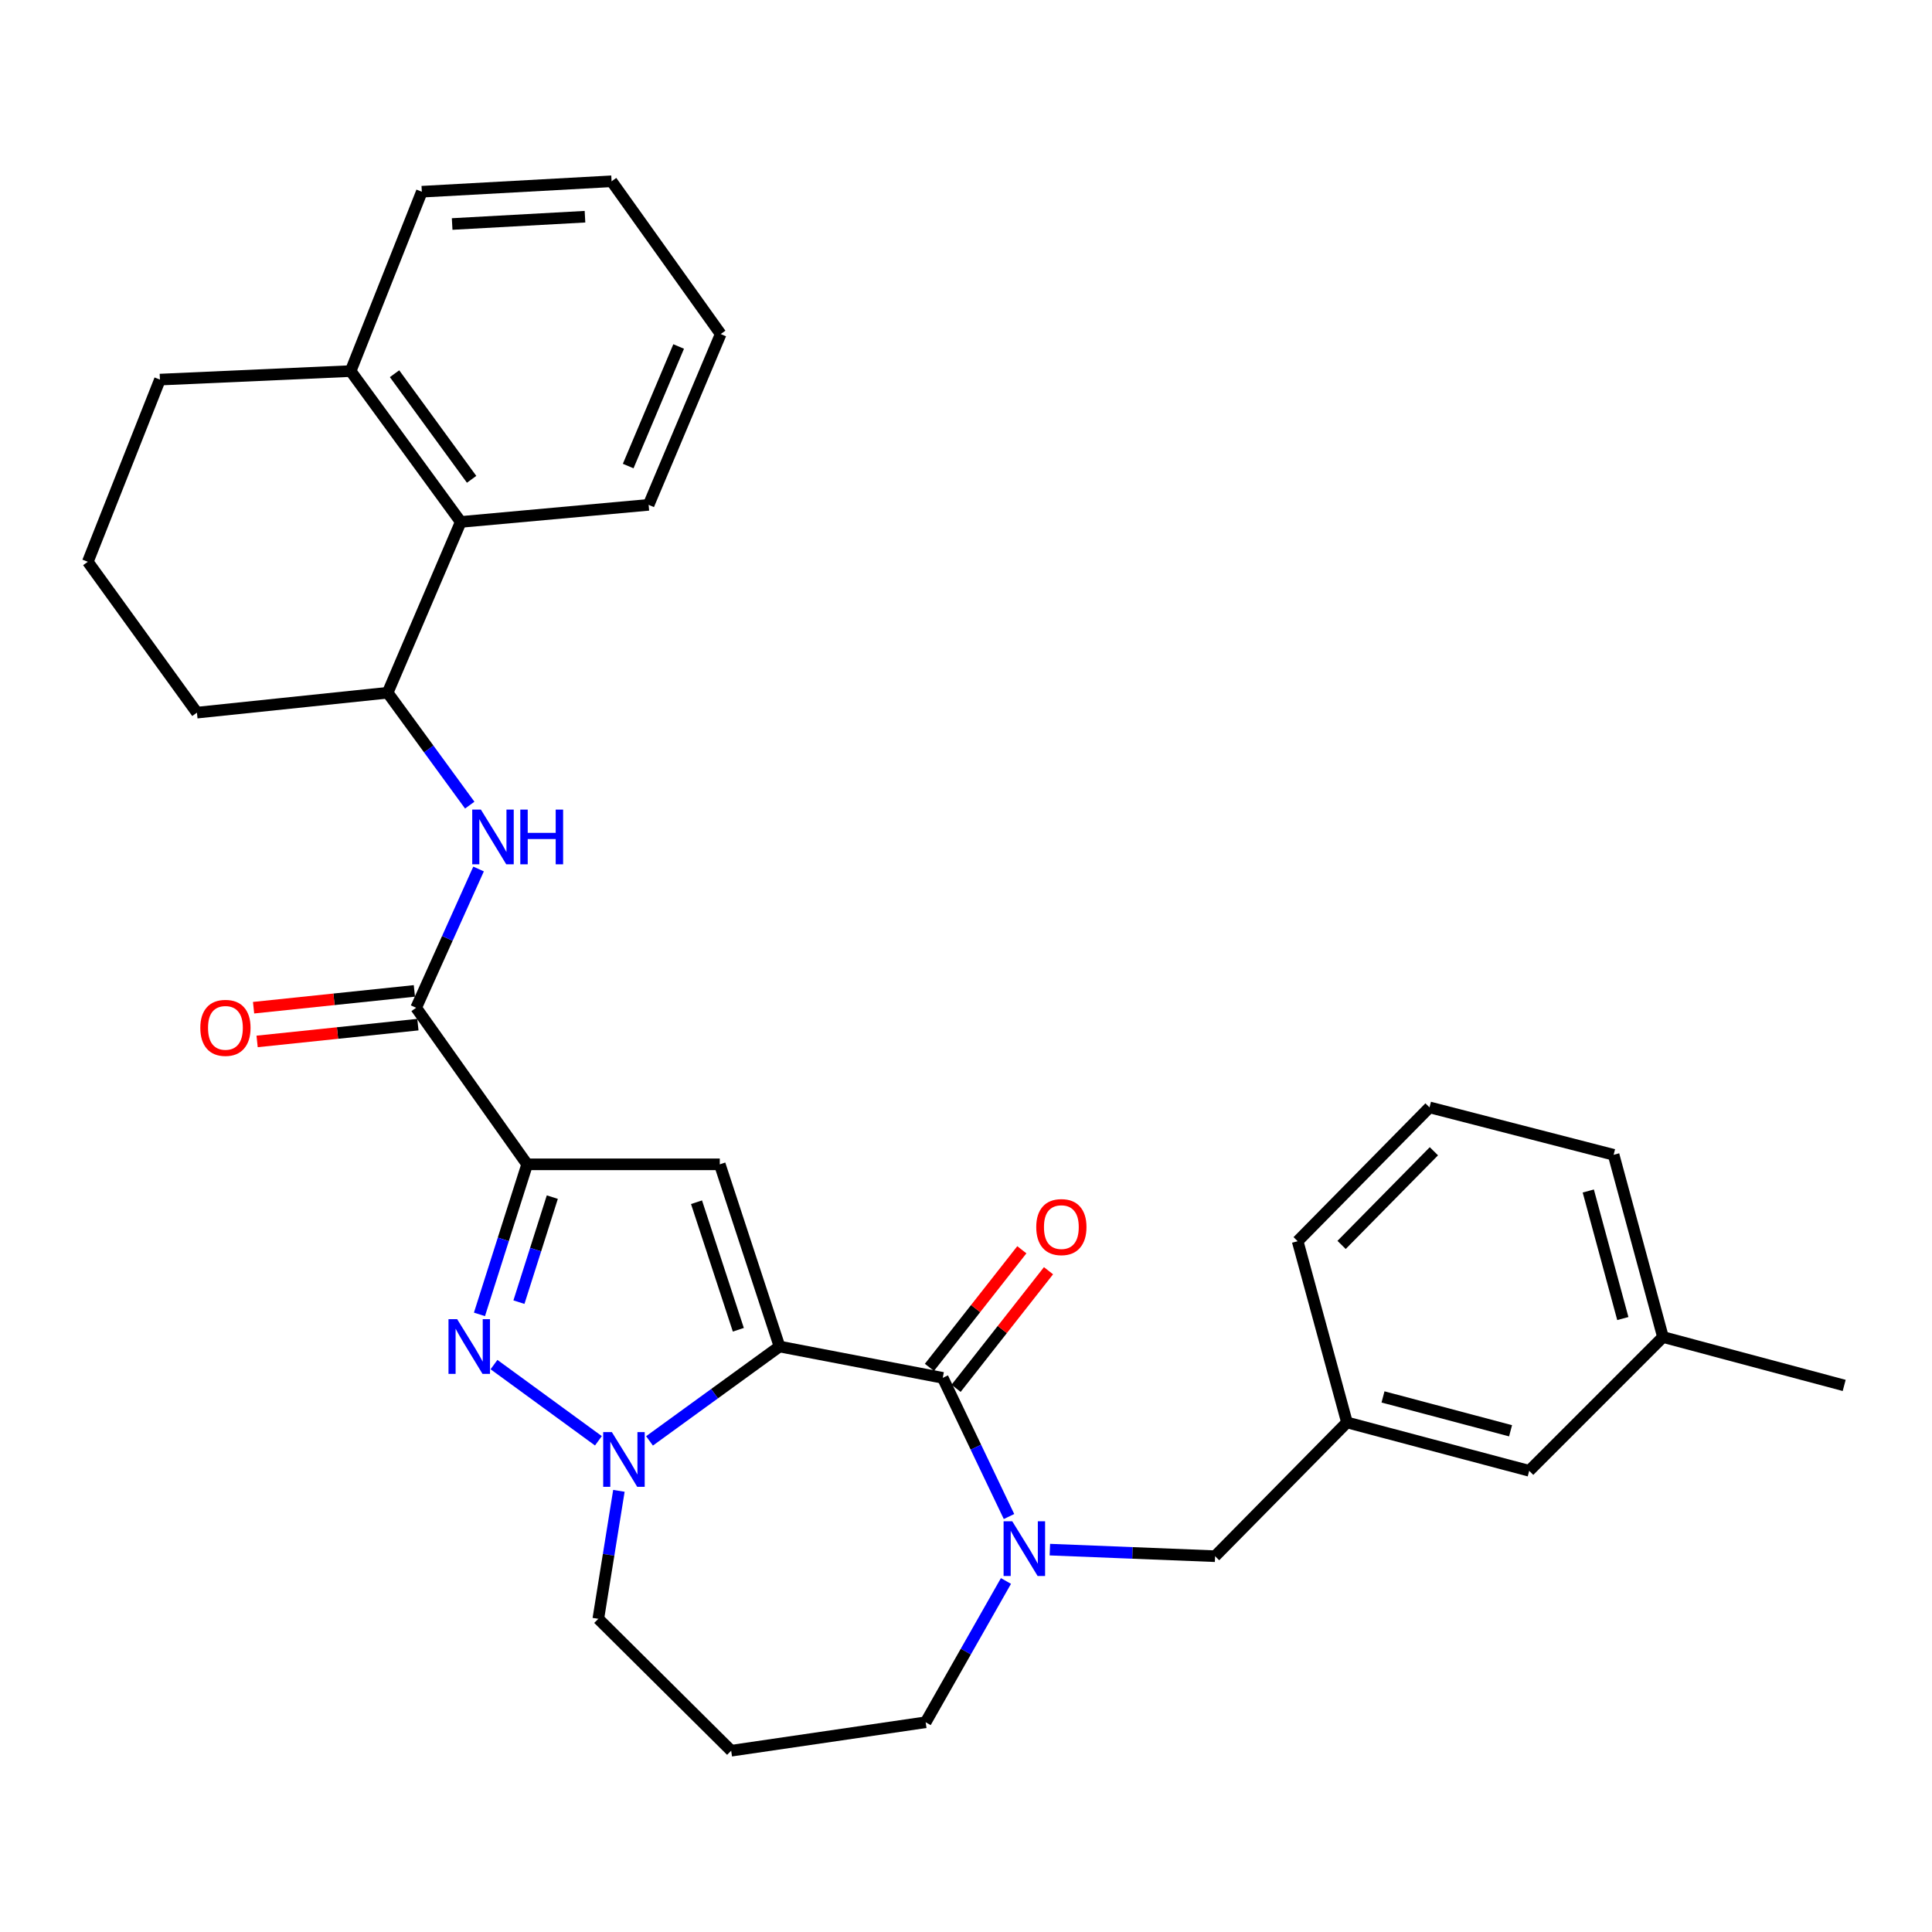 <?xml version='1.0' encoding='iso-8859-1'?>
<svg version='1.1' baseProfile='full'
              xmlns='http://www.w3.org/2000/svg'
                      xmlns:rdkit='http://www.rdkit.org/xml'
                      xmlns:xlink='http://www.w3.org/1999/xlink'
                  xml:space='preserve'
width='1000px' height='1000px' viewBox='0 0 1000 1000'>
<!-- END OF HEADER -->
<rect style='opacity:1.0;fill:#FFFFFF;stroke:none' width='1000' height='1000' x='0' y='0'> </rect>
<path class='bond-1' d='M 403.476,696.957 L 372.556,602.657' style='fill:none;fill-rule:evenodd;stroke:#000000;stroke-width:6px;stroke-linecap:butt;stroke-linejoin:miter;stroke-opacity:1' />
<path class='bond-1' d='M 382.16,688.281 L 360.517,622.27' style='fill:none;fill-rule:evenodd;stroke:#000000;stroke-width:6px;stroke-linecap:butt;stroke-linejoin:miter;stroke-opacity:1' />
<path class='bond-2' d='M 403.476,696.957 L 369.829,721.38' style='fill:none;fill-rule:evenodd;stroke:#000000;stroke-width:6px;stroke-linecap:butt;stroke-linejoin:miter;stroke-opacity:1' />
<path class='bond-2' d='M 369.829,721.38 L 336.181,745.803' style='fill:none;fill-rule:evenodd;stroke:#0000FF;stroke-width:6px;stroke-linecap:butt;stroke-linejoin:miter;stroke-opacity:1' />
<path class='bond-4' d='M 403.476,696.957 L 487.967,713.173' style='fill:none;fill-rule:evenodd;stroke:#000000;stroke-width:6px;stroke-linecap:butt;stroke-linejoin:miter;stroke-opacity:1' />
<path class='bond-0' d='M 272.854,602.657 L 372.556,602.657' style='fill:none;fill-rule:evenodd;stroke:#000000;stroke-width:6px;stroke-linecap:butt;stroke-linejoin:miter;stroke-opacity:1' />
<path class='bond-6' d='M 272.854,602.657 L 215.392,521.618' style='fill:none;fill-rule:evenodd;stroke:#000000;stroke-width:6px;stroke-linecap:butt;stroke-linejoin:miter;stroke-opacity:1' />
<path class='bond-31' d='M 272.854,602.657 L 260.511,641.49' style='fill:none;fill-rule:evenodd;stroke:#000000;stroke-width:6px;stroke-linecap:butt;stroke-linejoin:miter;stroke-opacity:1' />
<path class='bond-31' d='M 260.511,641.49 L 248.167,680.324' style='fill:none;fill-rule:evenodd;stroke:#0000FF;stroke-width:6px;stroke-linecap:butt;stroke-linejoin:miter;stroke-opacity:1' />
<path class='bond-31' d='M 285.878,619.624 L 277.237,646.807' style='fill:none;fill-rule:evenodd;stroke:#000000;stroke-width:6px;stroke-linecap:butt;stroke-linejoin:miter;stroke-opacity:1' />
<path class='bond-31' d='M 277.237,646.807 L 268.597,673.99' style='fill:none;fill-rule:evenodd;stroke:#0000FF;stroke-width:6px;stroke-linecap:butt;stroke-linejoin:miter;stroke-opacity:1' />
<path class='bond-3' d='M 309.735,745.756 L 255.689,706.307' style='fill:none;fill-rule:evenodd;stroke:#0000FF;stroke-width:6px;stroke-linecap:butt;stroke-linejoin:miter;stroke-opacity:1' />
<path class='bond-15' d='M 320.34,771.653 L 315.011,804.774' style='fill:none;fill-rule:evenodd;stroke:#0000FF;stroke-width:6px;stroke-linecap:butt;stroke-linejoin:miter;stroke-opacity:1' />
<path class='bond-15' d='M 315.011,804.774 L 309.683,837.896' style='fill:none;fill-rule:evenodd;stroke:#000000;stroke-width:6px;stroke-linecap:butt;stroke-linejoin:miter;stroke-opacity:1' />
<path class='bond-5' d='M 487.967,713.173 L 505.115,749.064' style='fill:none;fill-rule:evenodd;stroke:#000000;stroke-width:6px;stroke-linecap:butt;stroke-linejoin:miter;stroke-opacity:1' />
<path class='bond-5' d='M 505.115,749.064 L 522.263,784.955' style='fill:none;fill-rule:evenodd;stroke:#0000FF;stroke-width:6px;stroke-linecap:butt;stroke-linejoin:miter;stroke-opacity:1' />
<path class='bond-11' d='M 494.867,718.596 L 518.787,688.161' style='fill:none;fill-rule:evenodd;stroke:#000000;stroke-width:6px;stroke-linecap:butt;stroke-linejoin:miter;stroke-opacity:1' />
<path class='bond-11' d='M 518.787,688.161 L 542.706,657.725' style='fill:none;fill-rule:evenodd;stroke:#FF0000;stroke-width:6px;stroke-linecap:butt;stroke-linejoin:miter;stroke-opacity:1' />
<path class='bond-11' d='M 481.068,707.75 L 504.987,677.315' style='fill:none;fill-rule:evenodd;stroke:#000000;stroke-width:6px;stroke-linecap:butt;stroke-linejoin:miter;stroke-opacity:1' />
<path class='bond-11' d='M 504.987,677.315 L 528.907,646.88' style='fill:none;fill-rule:evenodd;stroke:#FF0000;stroke-width:6px;stroke-linecap:butt;stroke-linejoin:miter;stroke-opacity:1' />
<path class='bond-10' d='M 543.408,802.089 L 586.167,803.787' style='fill:none;fill-rule:evenodd;stroke:#0000FF;stroke-width:6px;stroke-linecap:butt;stroke-linejoin:miter;stroke-opacity:1' />
<path class='bond-10' d='M 586.167,803.787 L 628.926,805.484' style='fill:none;fill-rule:evenodd;stroke:#000000;stroke-width:6px;stroke-linecap:butt;stroke-linejoin:miter;stroke-opacity:1' />
<path class='bond-16' d='M 520.683,818.309 L 499.903,854.873' style='fill:none;fill-rule:evenodd;stroke:#0000FF;stroke-width:6px;stroke-linecap:butt;stroke-linejoin:miter;stroke-opacity:1' />
<path class='bond-16' d='M 499.903,854.873 L 479.123,891.438' style='fill:none;fill-rule:evenodd;stroke:#000000;stroke-width:6px;stroke-linecap:butt;stroke-linejoin:miter;stroke-opacity:1' />
<path class='bond-7' d='M 215.392,521.618 L 231.549,485.704' style='fill:none;fill-rule:evenodd;stroke:#000000;stroke-width:6px;stroke-linecap:butt;stroke-linejoin:miter;stroke-opacity:1' />
<path class='bond-7' d='M 231.549,485.704 L 247.705,449.79' style='fill:none;fill-rule:evenodd;stroke:#0000FF;stroke-width:6px;stroke-linecap:butt;stroke-linejoin:miter;stroke-opacity:1' />
<path class='bond-12' d='M 214.48,512.889 L 172.867,517.239' style='fill:none;fill-rule:evenodd;stroke:#000000;stroke-width:6px;stroke-linecap:butt;stroke-linejoin:miter;stroke-opacity:1' />
<path class='bond-12' d='M 172.867,517.239 L 131.253,521.588' style='fill:none;fill-rule:evenodd;stroke:#FF0000;stroke-width:6px;stroke-linecap:butt;stroke-linejoin:miter;stroke-opacity:1' />
<path class='bond-12' d='M 216.305,530.346 L 174.691,534.695' style='fill:none;fill-rule:evenodd;stroke:#000000;stroke-width:6px;stroke-linecap:butt;stroke-linejoin:miter;stroke-opacity:1' />
<path class='bond-12' d='M 174.691,534.695 L 133.078,539.044' style='fill:none;fill-rule:evenodd;stroke:#FF0000;stroke-width:6px;stroke-linecap:butt;stroke-linejoin:miter;stroke-opacity:1' />
<path class='bond-8' d='M 243.138,416.736 L 221.893,387.645' style='fill:none;fill-rule:evenodd;stroke:#0000FF;stroke-width:6px;stroke-linecap:butt;stroke-linejoin:miter;stroke-opacity:1' />
<path class='bond-8' d='M 221.893,387.645 L 200.649,358.554' style='fill:none;fill-rule:evenodd;stroke:#000000;stroke-width:6px;stroke-linecap:butt;stroke-linejoin:miter;stroke-opacity:1' />
<path class='bond-9' d='M 200.649,358.554 L 238.482,270.153' style='fill:none;fill-rule:evenodd;stroke:#000000;stroke-width:6px;stroke-linecap:butt;stroke-linejoin:miter;stroke-opacity:1' />
<path class='bond-20' d='M 200.649,358.554 L 101.931,368.861' style='fill:none;fill-rule:evenodd;stroke:#000000;stroke-width:6px;stroke-linecap:butt;stroke-linejoin:miter;stroke-opacity:1' />
<path class='bond-13' d='M 238.482,270.153 L 181.489,192.068' style='fill:none;fill-rule:evenodd;stroke:#000000;stroke-width:6px;stroke-linecap:butt;stroke-linejoin:miter;stroke-opacity:1' />
<path class='bond-13' d='M 244.11,248.093 L 204.215,193.433' style='fill:none;fill-rule:evenodd;stroke:#000000;stroke-width:6px;stroke-linecap:butt;stroke-linejoin:miter;stroke-opacity:1' />
<path class='bond-22' d='M 238.482,270.153 L 335.727,261.309' style='fill:none;fill-rule:evenodd;stroke:#000000;stroke-width:6px;stroke-linecap:butt;stroke-linejoin:miter;stroke-opacity:1' />
<path class='bond-14' d='M 628.926,805.484 L 697.191,736.253' style='fill:none;fill-rule:evenodd;stroke:#000000;stroke-width:6px;stroke-linecap:butt;stroke-linejoin:miter;stroke-opacity:1' />
<path class='bond-26' d='M 181.489,192.068 L 218.337,99.231' style='fill:none;fill-rule:evenodd;stroke:#000000;stroke-width:6px;stroke-linecap:butt;stroke-linejoin:miter;stroke-opacity:1' />
<path class='bond-34' d='M 181.489,192.068 L 82.781,196.476' style='fill:none;fill-rule:evenodd;stroke:#000000;stroke-width:6px;stroke-linecap:butt;stroke-linejoin:miter;stroke-opacity:1' />
<path class='bond-18' d='M 697.191,736.253 L 791.511,761.284' style='fill:none;fill-rule:evenodd;stroke:#000000;stroke-width:6px;stroke-linecap:butt;stroke-linejoin:miter;stroke-opacity:1' />
<path class='bond-18' d='M 715.841,723.043 L 781.865,740.565' style='fill:none;fill-rule:evenodd;stroke:#000000;stroke-width:6px;stroke-linecap:butt;stroke-linejoin:miter;stroke-opacity:1' />
<path class='bond-25' d='M 697.191,736.253 L 671.664,642.44' style='fill:none;fill-rule:evenodd;stroke:#000000;stroke-width:6px;stroke-linecap:butt;stroke-linejoin:miter;stroke-opacity:1' />
<path class='bond-17' d='M 309.683,837.896 L 378.456,906.172' style='fill:none;fill-rule:evenodd;stroke:#000000;stroke-width:6px;stroke-linecap:butt;stroke-linejoin:miter;stroke-opacity:1' />
<path class='bond-32' d='M 479.123,891.438 L 378.456,906.172' style='fill:none;fill-rule:evenodd;stroke:#000000;stroke-width:6px;stroke-linecap:butt;stroke-linejoin:miter;stroke-opacity:1' />
<path class='bond-19' d='M 791.511,761.284 L 860.742,692.043' style='fill:none;fill-rule:evenodd;stroke:#000000;stroke-width:6px;stroke-linecap:butt;stroke-linejoin:miter;stroke-opacity:1' />
<path class='bond-28' d='M 860.742,692.043 L 954.545,717.093' style='fill:none;fill-rule:evenodd;stroke:#000000;stroke-width:6px;stroke-linecap:butt;stroke-linejoin:miter;stroke-opacity:1' />
<path class='bond-33' d='M 860.742,692.043 L 835.205,597.723' style='fill:none;fill-rule:evenodd;stroke:#000000;stroke-width:6px;stroke-linecap:butt;stroke-linejoin:miter;stroke-opacity:1' />
<path class='bond-33' d='M 839.97,682.482 L 822.094,616.458' style='fill:none;fill-rule:evenodd;stroke:#000000;stroke-width:6px;stroke-linecap:butt;stroke-linejoin:miter;stroke-opacity:1' />
<path class='bond-21' d='M 101.931,368.861 L 45.455,290.776' style='fill:none;fill-rule:evenodd;stroke:#000000;stroke-width:6px;stroke-linecap:butt;stroke-linejoin:miter;stroke-opacity:1' />
<path class='bond-24' d='M 45.455,290.776 L 82.781,196.476' style='fill:none;fill-rule:evenodd;stroke:#000000;stroke-width:6px;stroke-linecap:butt;stroke-linejoin:miter;stroke-opacity:1' />
<path class='bond-29' d='M 335.727,261.309 L 373.034,172.908' style='fill:none;fill-rule:evenodd;stroke:#000000;stroke-width:6px;stroke-linecap:butt;stroke-linejoin:miter;stroke-opacity:1' />
<path class='bond-29' d='M 325.153,241.225 L 351.268,179.344' style='fill:none;fill-rule:evenodd;stroke:#000000;stroke-width:6px;stroke-linecap:butt;stroke-linejoin:miter;stroke-opacity:1' />
<path class='bond-23' d='M 739.92,573.18 L 671.664,642.44' style='fill:none;fill-rule:evenodd;stroke:#000000;stroke-width:6px;stroke-linecap:butt;stroke-linejoin:miter;stroke-opacity:1' />
<path class='bond-23' d='M 742.182,595.889 L 694.403,644.371' style='fill:none;fill-rule:evenodd;stroke:#000000;stroke-width:6px;stroke-linecap:butt;stroke-linejoin:miter;stroke-opacity:1' />
<path class='bond-27' d='M 739.92,573.18 L 835.205,597.723' style='fill:none;fill-rule:evenodd;stroke:#000000;stroke-width:6px;stroke-linecap:butt;stroke-linejoin:miter;stroke-opacity:1' />
<path class='bond-35' d='M 218.337,99.231 L 316.557,93.829' style='fill:none;fill-rule:evenodd;stroke:#000000;stroke-width:6px;stroke-linecap:butt;stroke-linejoin:miter;stroke-opacity:1' />
<path class='bond-35' d='M 234.034,115.945 L 302.788,112.164' style='fill:none;fill-rule:evenodd;stroke:#000000;stroke-width:6px;stroke-linecap:butt;stroke-linejoin:miter;stroke-opacity:1' />
<path class='bond-30' d='M 373.034,172.908 L 316.557,93.829' style='fill:none;fill-rule:evenodd;stroke:#000000;stroke-width:6px;stroke-linecap:butt;stroke-linejoin:miter;stroke-opacity:1' />
<path  class='atom-3' d='M 316.694 741.244
L 325.974 756.244
Q 326.894 757.724, 328.374 760.404
Q 329.854 763.084, 329.934 763.244
L 329.934 741.244
L 333.694 741.244
L 333.694 769.564
L 329.814 769.564
L 319.854 753.164
Q 318.694 751.244, 317.454 749.044
Q 316.254 746.844, 315.894 746.164
L 315.894 769.564
L 312.214 769.564
L 312.214 741.244
L 316.694 741.244
' fill='#0000FF'/>
<path  class='atom-4' d='M 236.62 682.797
L 245.9 697.797
Q 246.82 699.277, 248.3 701.957
Q 249.78 704.637, 249.86 704.797
L 249.86 682.797
L 253.62 682.797
L 253.62 711.117
L 249.74 711.117
L 239.78 694.717
Q 238.62 692.797, 237.38 690.597
Q 236.18 688.397, 235.82 687.717
L 235.82 711.117
L 232.14 711.117
L 232.14 682.797
L 236.62 682.797
' fill='#0000FF'/>
<path  class='atom-6' d='M 523.938 787.404
L 533.218 802.404
Q 534.138 803.884, 535.618 806.564
Q 537.098 809.244, 537.178 809.404
L 537.178 787.404
L 540.938 787.404
L 540.938 815.724
L 537.058 815.724
L 527.098 799.324
Q 525.938 797.404, 524.698 795.204
Q 523.498 793.004, 523.138 792.324
L 523.138 815.724
L 519.458 815.724
L 519.458 787.404
L 523.938 787.404
' fill='#0000FF'/>
<path  class='atom-8' d='M 248.906 419.047
L 258.186 434.047
Q 259.106 435.527, 260.586 438.207
Q 262.066 440.887, 262.146 441.047
L 262.146 419.047
L 265.906 419.047
L 265.906 447.367
L 262.026 447.367
L 252.066 430.967
Q 250.906 429.047, 249.666 426.847
Q 248.466 424.647, 248.106 423.967
L 248.106 447.367
L 244.426 447.367
L 244.426 419.047
L 248.906 419.047
' fill='#0000FF'/>
<path  class='atom-8' d='M 269.306 419.047
L 273.146 419.047
L 273.146 431.087
L 287.626 431.087
L 287.626 419.047
L 291.466 419.047
L 291.466 447.367
L 287.626 447.367
L 287.626 434.287
L 273.146 434.287
L 273.146 447.367
L 269.306 447.367
L 269.306 419.047
' fill='#0000FF'/>
<path  class='atom-12' d='M 536.359 635.139
Q 536.359 628.339, 539.719 624.539
Q 543.079 620.739, 549.359 620.739
Q 555.639 620.739, 558.999 624.539
Q 562.359 628.339, 562.359 635.139
Q 562.359 642.019, 558.959 645.939
Q 555.559 649.819, 549.359 649.819
Q 543.119 649.819, 539.719 645.939
Q 536.359 642.059, 536.359 635.139
M 549.359 646.619
Q 553.679 646.619, 555.999 643.739
Q 558.359 640.819, 558.359 635.139
Q 558.359 629.579, 555.999 626.779
Q 553.679 623.939, 549.359 623.939
Q 545.039 623.939, 542.679 626.739
Q 540.359 629.539, 540.359 635.139
Q 540.359 640.859, 542.679 643.739
Q 545.039 646.619, 549.359 646.619
' fill='#FF0000'/>
<path  class='atom-13' d='M 103.684 532.014
Q 103.684 525.214, 107.044 521.414
Q 110.404 517.614, 116.684 517.614
Q 122.964 517.614, 126.324 521.414
Q 129.684 525.214, 129.684 532.014
Q 129.684 538.894, 126.284 542.814
Q 122.884 546.694, 116.684 546.694
Q 110.444 546.694, 107.044 542.814
Q 103.684 538.934, 103.684 532.014
M 116.684 543.494
Q 121.004 543.494, 123.324 540.614
Q 125.684 537.694, 125.684 532.014
Q 125.684 526.454, 123.324 523.654
Q 121.004 520.814, 116.684 520.814
Q 112.364 520.814, 110.004 523.614
Q 107.684 526.414, 107.684 532.014
Q 107.684 537.734, 110.004 540.614
Q 112.364 543.494, 116.684 543.494
' fill='#FF0000'/>
</svg>

